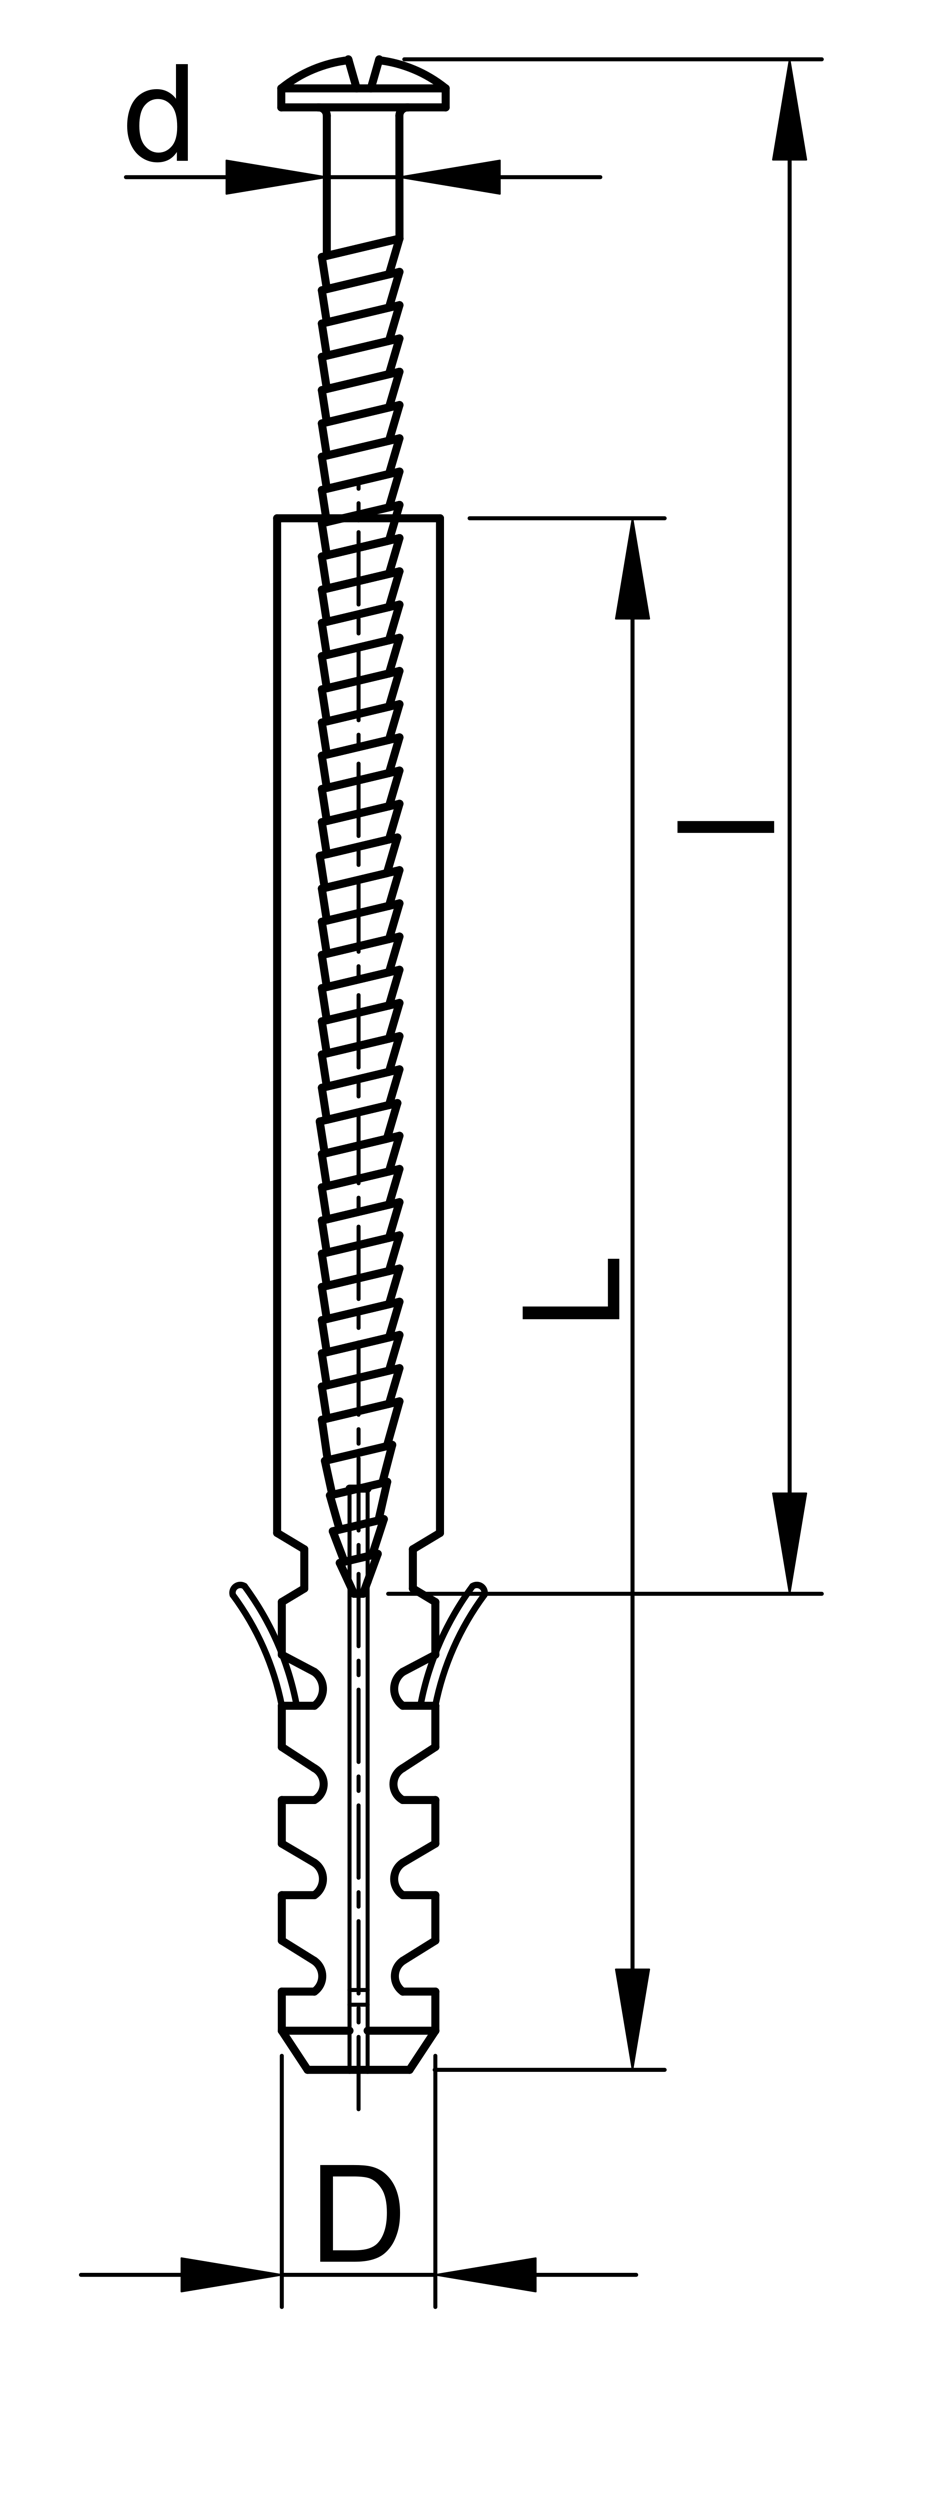 <?xml version="1.0" encoding="utf-8"?>
<!-- Generator: Adobe Illustrator 16.0.3, SVG Export Plug-In . SVG Version: 6.00 Build 0)  -->
<!DOCTYPE svg PUBLIC "-//W3C//DTD SVG 1.1//EN" "http://www.w3.org/Graphics/SVG/1.1/DTD/svg11.dtd">
<svg version="1.1" xmlns="http://www.w3.org/2000/svg" xmlns:xlink="http://www.w3.org/1999/xlink" x="0px" y="0px" width="116px"
	 height="311px" viewBox="0 0 116 311" enable-background="new 0 0 116 311" xml:space="preserve">
<g id="méretek">
	
		<line fill="none" stroke="#000000" stroke-width="0.5" stroke-linecap="round" stroke-linejoin="round" stroke-miterlimit="500" x1="35.074" y1="255.76" x2="35.074" y2="287.007"/>
	
		<line fill="none" stroke="#000000" stroke-width="0.5" stroke-linecap="round" stroke-linejoin="round" stroke-miterlimit="500" x1="54.186" y1="255.76" x2="54.186" y2="287.007"/>
	
		<line fill="none" stroke="#000000" stroke-width="0.5" stroke-linecap="round" stroke-linejoin="round" stroke-miterlimit="500" x1="22.575" y1="283.007" x2="10.076" y2="283.007"/>
	
		<line fill="none" stroke="#000000" stroke-width="0.5" stroke-linecap="round" stroke-linejoin="round" stroke-miterlimit="500" x1="66.685" y1="283.007" x2="79.181" y2="283.007"/>
	
		<line fill="none" stroke="#000000" stroke-width="0.5" stroke-linecap="round" stroke-linejoin="round" stroke-miterlimit="500" x1="35.074" y1="283.007" x2="54.186" y2="283.007"/>
	<polygon stroke="#000000" stroke-width="0.2" stroke-linecap="round" stroke-linejoin="round" stroke-miterlimit="500" points="
		22.575,280.928 22.575,285.092 35.074,283.007 	"/>
	<polygon stroke="#000000" stroke-width="0.2" stroke-linecap="round" stroke-linejoin="round" stroke-miterlimit="500" points="
		66.685,280.928 66.685,285.092 54.186,283.007 	"/>
	<g>
		<path d="M39.858,281.374v-12.028h4.139c0.935,0,1.647,0.058,2.138,0.173c0.69,0.158,1.277,0.445,1.763,0.86
			c0.635,0.538,1.109,1.222,1.423,2.057c0.314,0.834,0.472,1.786,0.472,2.859c0,0.913-0.106,1.723-0.32,2.43
			c-0.213,0.704-0.485,1.288-0.819,1.75c-0.332,0.462-0.697,0.826-1.094,1.093c-0.396,0.265-0.875,0.466-1.436,0.603
			c-0.56,0.136-1.204,0.204-1.931,0.204H39.858z M41.443,279.955h2.568c0.792,0,1.414-0.073,1.866-0.223
			c0.45-0.146,0.81-0.354,1.077-0.622c0.378-0.377,0.672-0.885,0.882-1.522c0.212-0.638,0.317-1.41,0.317-2.317
			c0-1.259-0.207-2.226-0.62-2.902c-0.413-0.675-0.914-1.128-1.505-1.356c-0.427-0.164-1.113-0.246-2.059-0.246h-2.526V279.955z"/>
	</g>
	
		<line fill="none" stroke="#000000" stroke-width="0.5" stroke-linecap="round" stroke-linejoin="round" stroke-miterlimit="500" x1="58.45" y1="64.478" x2="82.725" y2="64.478"/>
	
		<line fill="none" stroke="#000000" stroke-width="0.5" stroke-linecap="round" stroke-linejoin="round" stroke-miterlimit="500" x1="54.099" y1="257.504" x2="82.725" y2="257.504"/>
	
		<line fill="none" stroke="#000000" stroke-width="0.5" stroke-linecap="round" stroke-linejoin="round" stroke-miterlimit="500" x1="78.726" y1="76.975" x2="78.726" y2="245.002"/>
	<polygon stroke="#000000" stroke-width="0.2" stroke-linecap="round" stroke-linejoin="round" stroke-miterlimit="500" points="
		76.645,76.975 80.811,76.975 78.726,64.478 	"/>
	<polygon stroke="#000000" stroke-width="0.2" stroke-linecap="round" stroke-linejoin="round" stroke-miterlimit="500" points="
		76.645,245.002 80.811,245.002 78.726,257.504 	"/>
	<g>
		<path d="M77.082,164.122H65.053v-1.584h10.609v-5.939h1.42V164.122z"/>
	</g>
	
		<line fill="none" stroke="#000000" stroke-width="0.5" stroke-linecap="round" stroke-linejoin="round" stroke-miterlimit="500" x1="50.321" y1="7.379" x2="102.281" y2="7.379"/>
	
		<line fill="none" stroke="#000000" stroke-width="0.5" stroke-linecap="round" stroke-linejoin="round" stroke-miterlimit="500" x1="48.316" y1="198.28" x2="102.281" y2="198.28"/>
	
		<line fill="none" stroke="#000000" stroke-width="0.5" stroke-linecap="round" stroke-linejoin="round" stroke-miterlimit="500" x1="98.281" y1="19.876" x2="98.281" y2="185.778"/>
	<polygon stroke="#000000" stroke-width="0.2" stroke-linecap="round" stroke-linejoin="round" stroke-miterlimit="500" points="
		96.197,19.876 100.362,19.876 98.281,7.379 	"/>
	<polygon stroke="#000000" stroke-width="0.2" stroke-linecap="round" stroke-linejoin="round" stroke-miterlimit="500" points="
		96.197,185.778 100.362,185.778 98.281,198.28 	"/>
	<g>
		<path d="M96.353,103.619h-12.03v-1.474h12.03V103.619z"/>
	</g>
	
		<line fill="none" stroke="#000000" stroke-width="0.5" stroke-linecap="round" stroke-linejoin="round" stroke-miterlimit="500" x1="40.675" y1="28.691" x2="40.675" y2="18.042"/>
	
		<line fill="none" stroke="#000000" stroke-width="0.5" stroke-linecap="round" stroke-linejoin="round" stroke-miterlimit="500" x1="49.721" y1="26.559" x2="49.721" y2="18.042"/>
	
		<line fill="none" stroke="#000000" stroke-width="0.5" stroke-linecap="round" stroke-linejoin="round" stroke-miterlimit="500" x1="28.176" y1="22.041" x2="15.678" y2="22.041"/>
	
		<line fill="none" stroke="#000000" stroke-width="0.5" stroke-linecap="round" stroke-linejoin="round" stroke-miterlimit="500" x1="62.218" y1="22.041" x2="74.719" y2="22.041"/>
	<g>
		<path d="M22.014,20.007v-1.103c-0.554,0.865-1.365,1.295-2.437,1.295c-0.694,0-1.333-0.191-1.916-0.575
			c-0.583-0.382-1.034-0.916-1.354-1.604c-0.319-0.687-0.479-1.476-0.479-2.366c0-0.87,0.145-1.658,0.434-2.368
			c0.29-0.708,0.724-1.251,1.302-1.627c0.579-0.377,1.226-0.567,1.941-0.567c0.523,0,0.99,0.11,1.4,0.334
			c0.409,0.22,0.743,0.51,0.999,0.868V7.978h1.475v12.029H22.014z M17.342,15.656c0,1.116,0.237,1.949,0.709,2.502
			c0.472,0.553,1.029,0.829,1.672,0.829c0.647,0,1.197-0.264,1.652-0.792c0.453-0.527,0.679-1.333,0.679-2.415
			c0-1.192-0.23-2.067-0.691-2.625c-0.462-0.559-1.031-0.837-1.705-0.837c-0.66,0-1.209,0.269-1.652,0.804
			C17.563,13.658,17.342,14.502,17.342,15.656z"/>
	</g>
	
		<line fill="none" stroke="#000000" stroke-width="0.5" stroke-linecap="round" stroke-linejoin="round" stroke-miterlimit="500" x1="40.675" y1="22.041" x2="49.721" y2="22.041"/>
	<polygon stroke="#000000" stroke-width="0.2" stroke-linecap="round" stroke-linejoin="round" stroke-miterlimit="500" points="
		28.176,19.958 28.176,24.123 40.675,22.041 	"/>
	<polygon stroke="#000000" stroke-width="0.2" stroke-linecap="round" stroke-linejoin="round" stroke-miterlimit="500" points="
		62.218,19.958 62.218,24.123 49.721,22.041 	"/>
</g>
<g id="átrajzolás">
	
		<line fill="none" stroke="#000000" stroke-linecap="round" stroke-linejoin="round" stroke-miterlimit="500" x1="34.493" y1="64.478" x2="34.493" y2="190.711"/>
	
		<line fill="none" stroke="#000000" stroke-width="0.5" stroke-linecap="round" stroke-linejoin="round" stroke-miterlimit="500" stroke-dasharray="9,1.8,1.8,1.8" x1="44.629" y1="262.405" x2="44.629" y2="60.178"/>
	
		<line fill="none" stroke="#000000" stroke-width="0.5" stroke-linecap="round" stroke-linejoin="round" stroke-miterlimit="500" x1="43.503" y1="252.636" x2="43.503" y2="185.197"/>
	<path fill="none" stroke="#000000" stroke-linecap="round" stroke-linejoin="round" stroke-miterlimit="500" d="M39.126,223.938
		c1.098-0.616,1.485-2.005,0.867-3.099c-0.204-0.362-0.502-0.661-0.867-0.864"/>
	
		<line fill="none" stroke="#000000" stroke-linecap="round" stroke-linejoin="round" stroke-miterlimit="500" x1="38.284" y1="257.504" x2="43.503" y2="257.504"/>
	
		<line fill="none" stroke="#000000" stroke-width="0.5" stroke-linecap="round" stroke-linejoin="round" stroke-miterlimit="500" x1="43.503" y1="257.504" x2="43.503" y2="252.636"/>
	
		<line fill="none" stroke="#000000" stroke-linecap="round" stroke-linejoin="round" stroke-miterlimit="500" x1="35.074" y1="252.636" x2="43.503" y2="252.636"/>
	<path fill="none" stroke="#000000" stroke-linecap="round" stroke-linejoin="round" stroke-miterlimit="500" d="M39.126,235.774
		c1.115-0.755,1.406-2.267,0.653-3.382c-0.174-0.256-0.396-0.477-0.653-0.65"/>
	<path fill="none" stroke="#000000" stroke-linecap="round" stroke-linejoin="round" stroke-miterlimit="500" d="M39.126,247.769
		c1.058-0.755,1.301-2.223,0.547-3.279c-0.15-0.21-0.335-0.393-0.547-0.544"/>
	
		<line fill="none" stroke="#000000" stroke-linecap="round" stroke-linejoin="round" stroke-miterlimit="500" x1="35.074" y1="235.774" x2="39.126" y2="235.774"/>
	
		<line fill="none" stroke="#000000" stroke-linecap="round" stroke-linejoin="round" stroke-miterlimit="500" x1="35.074" y1="247.769" x2="39.126" y2="247.769"/>
	
		<line fill="none" stroke="#000000" stroke-linecap="round" stroke-linejoin="round" stroke-miterlimit="500" x1="35.074" y1="252.636" x2="38.284" y2="257.504"/>
	
		<line fill="none" stroke="#000000" stroke-linecap="round" stroke-linejoin="round" stroke-miterlimit="500" x1="35.074" y1="247.769" x2="35.074" y2="252.636"/>
	
		<line fill="none" stroke="#000000" stroke-linecap="round" stroke-linejoin="round" stroke-miterlimit="500" x1="35.074" y1="241.423" x2="39.126" y2="243.945"/>
	
		<line fill="none" stroke="#000000" stroke-linecap="round" stroke-linejoin="round" stroke-miterlimit="500" x1="35.074" y1="235.774" x2="35.074" y2="241.423"/>
	
		<line fill="none" stroke="#000000" stroke-linecap="round" stroke-linejoin="round" stroke-miterlimit="500" x1="35.074" y1="229.361" x2="39.126" y2="231.742"/>
	
		<line fill="none" stroke="#000000" stroke-linecap="round" stroke-linejoin="round" stroke-miterlimit="500" x1="35.074" y1="223.938" x2="39.126" y2="223.938"/>
	
		<line fill="none" stroke="#000000" stroke-linecap="round" stroke-linejoin="round" stroke-miterlimit="500" x1="35.074" y1="223.938" x2="35.074" y2="229.361"/>
	
		<path fill="none" stroke="#000000" stroke-width="0.8" stroke-linecap="round" stroke-linejoin="round" stroke-miterlimit="500" d="
		M36.864,211.857c-1.035-5.256-3.229-10.215-6.42-14.521"/>
	
		<path fill="none" stroke="#000000" stroke-width="0.8" stroke-linecap="round" stroke-linejoin="round" stroke-miterlimit="500" d="
		M35.074,212.21c-0.983-4.992-3.066-9.7-6.097-13.785"/>
	<path fill="none" stroke="#000000" stroke-linecap="round" stroke-linejoin="round" stroke-miterlimit="500" d="M39.126,212.21
		c1.165-0.848,1.42-2.481,0.571-3.642c-0.159-0.22-0.351-0.41-0.571-0.568"/>
	
		<line fill="none" stroke="#000000" stroke-linecap="round" stroke-linejoin="round" stroke-miterlimit="500" x1="35.074" y1="217.338" x2="39.126" y2="219.975"/>
	
		<line fill="none" stroke="#000000" stroke-linecap="round" stroke-linejoin="round" stroke-miterlimit="500" x1="35.074" y1="212.21" x2="39.126" y2="212.21"/>
	
		<line fill="none" stroke="#000000" stroke-linecap="round" stroke-linejoin="round" stroke-miterlimit="500" x1="35.074" y1="212.21" x2="35.074" y2="217.338"/>
	
		<line fill="none" stroke="#000000" stroke-linecap="round" stroke-linejoin="round" stroke-miterlimit="500" x1="35.074" y1="205.861" x2="39.126" y2="208"/>
	
		<line fill="none" stroke="#000000" stroke-linecap="round" stroke-linejoin="round" stroke-miterlimit="500" x1="35.074" y1="199.306" x2="35.074" y2="205.861"/>
	
		<line fill="none" stroke="#000000" stroke-linecap="round" stroke-linejoin="round" stroke-miterlimit="500" x1="37.873" y1="197.625" x2="35.074" y2="199.306"/>
	
		<line fill="none" stroke="#000000" stroke-linecap="round" stroke-linejoin="round" stroke-miterlimit="500" x1="37.873" y1="192.741" x2="37.873" y2="197.625"/>
	
		<line fill="none" stroke="#000000" stroke-linecap="round" stroke-linejoin="round" stroke-miterlimit="500" x1="34.493" y1="190.711" x2="37.873" y2="192.741"/>
	
		<line fill="none" stroke="#000000" stroke-linecap="round" stroke-linejoin="round" stroke-miterlimit="500" x1="44.629" y1="64.478" x2="34.493" y2="64.478"/>
	
		<line fill="none" stroke="#000000" stroke-width="0.5" stroke-linecap="round" stroke-linejoin="round" stroke-miterlimit="500" x1="45.755" y1="252.636" x2="45.755" y2="185.197"/>
	
		<line fill="none" stroke="#000000" stroke-linecap="round" stroke-linejoin="round" stroke-miterlimit="500" x1="54.186" y1="241.423" x2="50.131" y2="243.945"/>
	
		<line fill="none" stroke="#000000" stroke-linecap="round" stroke-linejoin="round" stroke-miterlimit="500" x1="54.186" y1="247.769" x2="54.186" y2="252.636"/>
	
		<line fill="none" stroke="#000000" stroke-linecap="round" stroke-linejoin="round" stroke-miterlimit="500" x1="54.186" y1="252.636" x2="50.975" y2="257.504"/>
	
		<line fill="none" stroke="#000000" stroke-linecap="round" stroke-linejoin="round" stroke-miterlimit="500" x1="54.186" y1="247.769" x2="50.131" y2="247.769"/>
	<path fill="none" stroke="#000000" stroke-linecap="round" stroke-linejoin="round" stroke-miterlimit="500" d="M50.131,243.945
		c-1.057,0.754-1.301,2.222-0.547,3.276c0.151,0.214,0.337,0.396,0.547,0.547"/>
	
		<line fill="none" stroke="#000000" stroke-width="0.5" stroke-linecap="round" stroke-linejoin="round" stroke-miterlimit="500" x1="45.755" y1="249.401" x2="43.503" y2="249.401"/>
	
		<line fill="none" stroke="#000000" stroke-width="0.5" stroke-linecap="round" stroke-linejoin="round" stroke-miterlimit="500" x1="45.755" y1="247.572" x2="43.503" y2="247.572"/>
	
		<line fill="none" stroke="#000000" stroke-linecap="round" stroke-linejoin="round" stroke-miterlimit="500" x1="54.186" y1="252.636" x2="45.755" y2="252.636"/>
	
		<line fill="none" stroke="#000000" stroke-width="0.5" stroke-linecap="round" stroke-linejoin="round" stroke-miterlimit="500" x1="45.755" y1="257.504" x2="45.755" y2="252.636"/>
	
		<line fill="none" stroke="#000000" stroke-linecap="round" stroke-linejoin="round" stroke-miterlimit="500" x1="50.975" y1="257.504" x2="45.755" y2="257.504"/>
	
		<line fill="none" stroke="#000000" stroke-linecap="round" stroke-linejoin="round" stroke-miterlimit="500" x1="54.763" y1="64.478" x2="54.763" y2="190.711"/>
	
		<line fill="none" stroke="#000000" stroke-linecap="round" stroke-linejoin="round" stroke-miterlimit="500" x1="54.186" y1="212.21" x2="54.186" y2="217.338"/>
	
		<line fill="none" stroke="#000000" stroke-linecap="round" stroke-linejoin="round" stroke-miterlimit="500" x1="54.186" y1="217.338" x2="50.131" y2="219.975"/>
	
		<line fill="none" stroke="#000000" stroke-linecap="round" stroke-linejoin="round" stroke-miterlimit="500" x1="54.186" y1="223.938" x2="54.186" y2="229.361"/>
	
		<line fill="none" stroke="#000000" stroke-linecap="round" stroke-linejoin="round" stroke-miterlimit="500" x1="54.186" y1="223.938" x2="50.131" y2="223.938"/>
	
		<line fill="none" stroke="#000000" stroke-linecap="round" stroke-linejoin="round" stroke-miterlimit="500" x1="54.186" y1="229.361" x2="50.131" y2="231.742"/>
	
		<line fill="none" stroke="#000000" stroke-linecap="round" stroke-linejoin="round" stroke-miterlimit="500" x1="54.186" y1="235.774" x2="54.186" y2="241.423"/>
	
		<line fill="none" stroke="#000000" stroke-linecap="round" stroke-linejoin="round" stroke-miterlimit="500" x1="54.186" y1="235.774" x2="50.131" y2="235.774"/>
	<path fill="none" stroke="#000000" stroke-linecap="round" stroke-linejoin="round" stroke-miterlimit="500" d="M50.131,231.742
		c-1.115,0.753-1.406,2.269-0.651,3.382c0.173,0.258,0.395,0.479,0.651,0.65"/>
	<path fill="none" stroke="#000000" stroke-linecap="round" stroke-linejoin="round" stroke-miterlimit="500" d="M50.131,219.975
		c-1.097,0.616-1.483,2.004-0.867,3.1c0.205,0.361,0.505,0.66,0.867,0.863"/>
	
		<line fill="none" stroke="#000000" stroke-linecap="round" stroke-linejoin="round" stroke-miterlimit="500" x1="54.763" y1="190.711" x2="51.386" y2="192.741"/>
	
		<line fill="none" stroke="#000000" stroke-linecap="round" stroke-linejoin="round" stroke-miterlimit="500" x1="51.386" y1="192.741" x2="51.386" y2="197.625"/>
	
		<line fill="none" stroke="#000000" stroke-linecap="round" stroke-linejoin="round" stroke-miterlimit="500" x1="51.386" y1="197.625" x2="54.186" y2="199.306"/>
	
		<line fill="none" stroke="#000000" stroke-linecap="round" stroke-linejoin="round" stroke-miterlimit="500" x1="54.186" y1="199.306" x2="54.186" y2="205.861"/>
	
		<line fill="none" stroke="#000000" stroke-linecap="round" stroke-linejoin="round" stroke-miterlimit="500" x1="54.186" y1="205.861" x2="50.131" y2="208"/>
	
		<line fill="none" stroke="#000000" stroke-linecap="round" stroke-linejoin="round" stroke-miterlimit="500" x1="54.186" y1="212.21" x2="50.131" y2="212.21"/>
	<path fill="none" stroke="#000000" stroke-linecap="round" stroke-linejoin="round" stroke-miterlimit="500" d="M50.131,208
		c-1.164,0.848-1.418,2.478-0.568,3.642c0.158,0.216,0.35,0.409,0.568,0.568"/>
	
		<path fill="none" stroke="#000000" stroke-width="0.8" stroke-linecap="round" stroke-linejoin="round" stroke-miterlimit="500" d="
		M60.28,198.425c-3.03,4.085-5.112,8.793-6.095,13.785"/>
	
		<path fill="none" stroke="#000000" stroke-width="0.8" stroke-linecap="round" stroke-linejoin="round" stroke-miterlimit="500" d="
		M58.813,197.336c-3.193,4.307-5.386,9.266-6.422,14.521"/>
	
		<line fill="none" stroke="#000000" stroke-linecap="round" stroke-linejoin="round" stroke-miterlimit="500" x1="44.629" y1="64.478" x2="54.763" y2="64.478"/>
	
		<line fill="none" stroke="#000000" stroke-linecap="round" stroke-linejoin="round" stroke-miterlimit="500" x1="49.721" y1="29.683" x2="49.709" y2="14.399"/>
	
		<line fill="none" stroke="#000000" stroke-linecap="round" stroke-linejoin="round" stroke-miterlimit="500" x1="40.675" y1="31.815" x2="40.675" y2="14.399"/>
	
		<line fill="none" stroke="#000000" stroke-linecap="round" stroke-linejoin="round" stroke-miterlimit="500" x1="48.416" y1="29.981" x2="40.675" y2="31.815"/>
	
		<line fill="none" stroke="#000000" stroke-linecap="round" stroke-linejoin="round" stroke-miterlimit="500" x1="48.416" y1="34.123" x2="40.675" y2="35.958"/>
	
		<line fill="none" stroke="#000000" stroke-linecap="round" stroke-linejoin="round" stroke-miterlimit="500" x1="40.675" y1="35.958" x2="40.057" y2="31.974"/>
	
		<line fill="none" stroke="#000000" stroke-linecap="round" stroke-linejoin="round" stroke-miterlimit="500" x1="49.721" y1="29.683" x2="48.416" y2="34.123"/>
	
		<line fill="none" stroke="#000000" stroke-linecap="round" stroke-linejoin="round" stroke-miterlimit="500" x1="49.721" y1="29.683" x2="40.057" y2="31.974"/>
	
		<line fill="none" stroke="#000000" stroke-linecap="round" stroke-linejoin="round" stroke-miterlimit="500" x1="48.416" y1="38.264" x2="40.675" y2="40.098"/>
	
		<line fill="none" stroke="#000000" stroke-linecap="round" stroke-linejoin="round" stroke-miterlimit="500" x1="40.675" y1="40.098" x2="40.057" y2="36.115"/>
	
		<line fill="none" stroke="#000000" stroke-linecap="round" stroke-linejoin="round" stroke-miterlimit="500" x1="49.721" y1="33.824" x2="48.416" y2="38.264"/>
	
		<line fill="none" stroke="#000000" stroke-linecap="round" stroke-linejoin="round" stroke-miterlimit="500" x1="49.721" y1="33.824" x2="40.057" y2="36.115"/>
	
		<line fill="none" stroke="#000000" stroke-linecap="round" stroke-linejoin="round" stroke-miterlimit="500" x1="48.416" y1="42.404" x2="40.675" y2="44.24"/>
	
		<line fill="none" stroke="#000000" stroke-linecap="round" stroke-linejoin="round" stroke-miterlimit="500" x1="40.675" y1="44.24" x2="40.057" y2="40.255"/>
	
		<line fill="none" stroke="#000000" stroke-linecap="round" stroke-linejoin="round" stroke-miterlimit="500" x1="49.721" y1="37.964" x2="48.416" y2="42.404"/>
	
		<line fill="none" stroke="#000000" stroke-linecap="round" stroke-linejoin="round" stroke-miterlimit="500" x1="49.721" y1="37.964" x2="40.057" y2="40.255"/>
	
		<line fill="none" stroke="#000000" stroke-linecap="round" stroke-linejoin="round" stroke-miterlimit="500" x1="48.416" y1="46.545" x2="40.675" y2="48.381"/>
	
		<line fill="none" stroke="#000000" stroke-linecap="round" stroke-linejoin="round" stroke-miterlimit="500" x1="40.675" y1="48.381" x2="40.057" y2="44.397"/>
	
		<line fill="none" stroke="#000000" stroke-linecap="round" stroke-linejoin="round" stroke-miterlimit="500" x1="49.721" y1="42.106" x2="48.416" y2="46.545"/>
	
		<line fill="none" stroke="#000000" stroke-linecap="round" stroke-linejoin="round" stroke-miterlimit="500" x1="49.721" y1="42.106" x2="40.057" y2="44.397"/>
	
		<line fill="none" stroke="#000000" stroke-linecap="round" stroke-linejoin="round" stroke-miterlimit="500" x1="48.416" y1="50.687" x2="40.675" y2="52.521"/>
	
		<line fill="none" stroke="#000000" stroke-linecap="round" stroke-linejoin="round" stroke-miterlimit="500" x1="40.675" y1="52.521" x2="40.057" y2="48.537"/>
	
		<line fill="none" stroke="#000000" stroke-linecap="round" stroke-linejoin="round" stroke-miterlimit="500" x1="49.721" y1="46.248" x2="48.416" y2="50.687"/>
	
		<line fill="none" stroke="#000000" stroke-linecap="round" stroke-linejoin="round" stroke-miterlimit="500" x1="49.721" y1="46.248" x2="40.057" y2="48.537"/>
	
		<line fill="none" stroke="#000000" stroke-linecap="round" stroke-linejoin="round" stroke-miterlimit="500" x1="48.416" y1="54.829" x2="40.675" y2="56.664"/>
	
		<line fill="none" stroke="#000000" stroke-linecap="round" stroke-linejoin="round" stroke-miterlimit="500" x1="40.675" y1="56.664" x2="40.057" y2="52.68"/>
	
		<line fill="none" stroke="#000000" stroke-linecap="round" stroke-linejoin="round" stroke-miterlimit="500" x1="49.721" y1="50.389" x2="48.416" y2="54.829"/>
	
		<line fill="none" stroke="#000000" stroke-linecap="round" stroke-linejoin="round" stroke-miterlimit="500" x1="49.721" y1="50.389" x2="40.057" y2="52.68"/>
	
		<line fill="none" stroke="#000000" stroke-linecap="round" stroke-linejoin="round" stroke-miterlimit="500" x1="48.416" y1="58.969" x2="40.675" y2="60.804"/>
	
		<line fill="none" stroke="#000000" stroke-linecap="round" stroke-linejoin="round" stroke-miterlimit="500" x1="40.675" y1="60.804" x2="40.057" y2="56.82"/>
	
		<line fill="none" stroke="#000000" stroke-linecap="round" stroke-linejoin="round" stroke-miterlimit="500" x1="49.721" y1="54.529" x2="48.416" y2="58.969"/>
	
		<line fill="none" stroke="#000000" stroke-linecap="round" stroke-linejoin="round" stroke-miterlimit="500" x1="49.721" y1="54.529" x2="40.057" y2="56.82"/>
	
		<line fill="none" stroke="#000000" stroke-linecap="round" stroke-linejoin="round" stroke-miterlimit="500" x1="42.681" y1="64.478" x2="40.057" y2="65.102"/>
	
		<line fill="none" stroke="#000000" stroke-linecap="round" stroke-linejoin="round" stroke-miterlimit="500" x1="40.603" y1="64.478" x2="40.057" y2="60.96"/>
	
		<line fill="none" stroke="#000000" stroke-linecap="round" stroke-linejoin="round" stroke-miterlimit="500" x1="49.721" y1="58.67" x2="48.416" y2="63.109"/>
	
		<line fill="none" stroke="#000000" stroke-linecap="round" stroke-linejoin="round" stroke-miterlimit="500" x1="49.721" y1="58.67" x2="40.057" y2="60.96"/>
	
		<line fill="none" stroke="#000000" stroke-linecap="round" stroke-linejoin="round" stroke-miterlimit="500" x1="40.675" y1="69.086" x2="40.057" y2="65.102"/>
	
		<line fill="none" stroke="#000000" stroke-linecap="round" stroke-linejoin="round" stroke-miterlimit="500" x1="49.721" y1="62.812" x2="48.419" y2="67.24"/>
	
		<line fill="none" stroke="#000000" stroke-linecap="round" stroke-linejoin="round" stroke-miterlimit="500" x1="49.721" y1="62.812" x2="42.649" y2="64.478"/>
	
		<line fill="none" stroke="#000000" stroke-linecap="round" stroke-linejoin="round" stroke-miterlimit="500" x1="39.633" y1="13.358" x2="50.75" y2="13.358"/>
	
		<line fill="none" stroke="#000000" stroke-linecap="round" stroke-linejoin="round" stroke-miterlimit="500" x1="50.75" y1="13.358" x2="55.469" y2="13.358"/>
	<path fill="none" stroke="#000000" stroke-linecap="round" stroke-linejoin="round" stroke-miterlimit="500" d="M50.75,13.358
		c-0.575,0-1.041,0.466-1.041,1.041l0,0"/>
	
		<line fill="none" stroke="#000000" stroke-linecap="round" stroke-linejoin="round" stroke-miterlimit="500" x1="35.01" y1="13.358" x2="39.633" y2="13.358"/>
	<path fill="none" stroke="#000000" stroke-linecap="round" stroke-linejoin="round" stroke-miterlimit="500" d="M40.675,14.399
		c0-0.575-0.466-1.041-1.042-1.041"/>
	<path fill="none" stroke="#000000" stroke-linecap="round" stroke-linejoin="round" stroke-miterlimit="500" d="M55.469,10.996
		c-2.384-1.925-5.262-3.142-8.305-3.503"/>
	<path fill="none" stroke="#000000" stroke-linecap="round" stroke-linejoin="round" stroke-miterlimit="500" d="M43.387,7.486
		c-3.068,0.351-5.974,1.567-8.376,3.51"/>
	
		<line fill="none" stroke="#000000" stroke-linecap="round" stroke-linejoin="round" stroke-miterlimit="500" x1="46.163" y1="10.996" x2="47.197" y2="7.379"/>
	
		<line fill="none" stroke="#000000" stroke-linecap="round" stroke-linejoin="round" stroke-miterlimit="500" x1="44.39" y1="10.996" x2="43.356" y2="7.379"/>
	
		<line fill="none" stroke="#000000" stroke-linecap="round" stroke-linejoin="round" stroke-miterlimit="500" x1="35.01" y1="10.996" x2="55.469" y2="10.996"/>
	
		<line fill="none" stroke="#000000" stroke-linecap="round" stroke-linejoin="round" stroke-miterlimit="500" x1="55.469" y1="10.996" x2="55.469" y2="13.358"/>
	
		<line fill="none" stroke="#000000" stroke-linecap="round" stroke-linejoin="round" stroke-miterlimit="500" x1="35.01" y1="13.358" x2="35.01" y2="10.996"/>
	
		<line fill="none" stroke="#000000" stroke-linecap="round" stroke-linejoin="round" stroke-miterlimit="500" x1="48.416" y1="67.24" x2="40.675" y2="69.076"/>
	
		<line fill="none" stroke="#000000" stroke-linecap="round" stroke-linejoin="round" stroke-miterlimit="500" x1="48.417" y1="71.38" x2="40.675" y2="73.217"/>
	
		<line fill="none" stroke="#000000" stroke-linecap="round" stroke-linejoin="round" stroke-miterlimit="500" x1="49.721" y1="66.942" x2="40.057" y2="69.233"/>
	
		<line fill="none" stroke="#000000" stroke-linecap="round" stroke-linejoin="round" stroke-miterlimit="500" x1="49.721" y1="71.084" x2="40.059" y2="73.375"/>
	
		<line fill="none" stroke="#000000" stroke-linecap="round" stroke-linejoin="round" stroke-miterlimit="500" x1="48.819" y1="179.755" x2="40.439" y2="181.741"/>
	
		<line fill="none" stroke="#000000" stroke-linecap="round" stroke-linejoin="round" stroke-miterlimit="500" x1="49.721" y1="174.34" x2="40.059" y2="176.63"/>
	
		<line fill="none" stroke="#000000" stroke-linecap="round" stroke-linejoin="round" stroke-miterlimit="500" x1="43.503" y1="190.006" x2="41.417" y2="190.498"/>
	
		<line fill="none" stroke="#000000" stroke-linecap="round" stroke-linejoin="round" stroke-miterlimit="500" x1="45.755" y1="193.611" x2="43.503" y2="194.146"/>
	
		<line fill="none" stroke="#000000" stroke-linecap="round" stroke-linejoin="round" stroke-miterlimit="500" x1="40.788" y1="181.654" x2="40.059" y2="176.63"/>
	
		<line fill="none" stroke="#000000" stroke-linecap="round" stroke-linejoin="round" stroke-miterlimit="500" x1="41.362" y1="185.969" x2="40.439" y2="181.741"/>
	
		<line fill="none" stroke="#000000" stroke-linecap="round" stroke-linejoin="round" stroke-miterlimit="500" x1="42.269" y1="190.284" x2="41.063" y2="186.04"/>
	
		<line fill="none" stroke="#000000" stroke-linecap="round" stroke-linejoin="round" stroke-miterlimit="500" x1="42.866" y1="194.286" x2="41.417" y2="190.498"/>
	
		<line fill="none" stroke="#000000" stroke-linecap="round" stroke-linejoin="round" stroke-miterlimit="500" x1="44.066" y1="198.28" x2="42.287" y2="194.436"/>
	
		<line fill="none" stroke="#000000" stroke-linecap="round" stroke-linejoin="round" stroke-miterlimit="500" x1="40.675" y1="73.217" x2="40.057" y2="69.233"/>
	
		<line fill="none" stroke="#000000" stroke-linecap="round" stroke-linejoin="round" stroke-miterlimit="500" x1="49.721" y1="174.34" x2="48.155" y2="179.912"/>
	
		<line fill="none" stroke="#000000" stroke-linecap="round" stroke-linejoin="round" stroke-miterlimit="500" x1="48.819" y1="179.755" x2="47.583" y2="184.494"/>
	
		<line fill="none" stroke="#000000" stroke-linecap="round" stroke-linejoin="round" stroke-miterlimit="500" x1="48.196" y1="184.35" x2="47.109" y2="189.137"/>
	
		<line fill="none" stroke="#000000" stroke-linecap="round" stroke-linejoin="round" stroke-miterlimit="500" x1="47.776" y1="188.992" x2="46.319" y2="193.478"/>
	
		<line fill="none" stroke="#000000" stroke-linecap="round" stroke-linejoin="round" stroke-miterlimit="500" x1="47.016" y1="193.312" x2="45.755" y2="196.747"/>
	
		<line fill="none" stroke="#000000" stroke-linecap="round" stroke-linejoin="round" stroke-miterlimit="500" x1="49.721" y1="66.942" x2="48.417" y2="71.38"/>
	
		<line fill="none" stroke="#000000" stroke-linecap="round" stroke-linejoin="round" stroke-miterlimit="500" x1="40.603" y1="64.478" x2="40.676" y2="64.954"/>
	
		<line fill="none" stroke="#000000" stroke-linecap="round" stroke-linejoin="round" stroke-miterlimit="500" x1="49.721" y1="71.084" x2="40.059" y2="73.375"/>
	
		<line fill="none" stroke="#000000" stroke-linecap="round" stroke-linejoin="round" stroke-miterlimit="500" x1="49.721" y1="71.084" x2="48.417" y2="75.522"/>
	
		<line fill="none" stroke="#000000" stroke-linecap="round" stroke-linejoin="round" stroke-miterlimit="500" x1="40.675" y1="77.356" x2="40.059" y2="73.375"/>
	
		<line fill="none" stroke="#000000" stroke-linecap="round" stroke-linejoin="round" stroke-miterlimit="500" x1="49.721" y1="79.345" x2="48.417" y2="83.785"/>
	
		<line fill="none" stroke="#000000" stroke-linecap="round" stroke-linejoin="round" stroke-miterlimit="500" x1="49.721" y1="79.345" x2="40.059" y2="81.635"/>
	
		<line fill="none" stroke="#000000" stroke-linecap="round" stroke-linejoin="round" stroke-miterlimit="500" x1="40.675" y1="85.617" x2="40.059" y2="81.635"/>
	
		<line fill="none" stroke="#000000" stroke-linecap="round" stroke-linejoin="round" stroke-miterlimit="500" x1="49.721" y1="83.474" x2="48.417" y2="87.915"/>
	
		<line fill="none" stroke="#000000" stroke-linecap="round" stroke-linejoin="round" stroke-miterlimit="500" x1="49.721" y1="83.474" x2="40.059" y2="85.765"/>
	
		<line fill="none" stroke="#000000" stroke-linecap="round" stroke-linejoin="round" stroke-miterlimit="500" x1="40.675" y1="89.747" x2="40.059" y2="85.765"/>
	
		<line fill="none" stroke="#000000" stroke-linecap="round" stroke-linejoin="round" stroke-miterlimit="500" x1="49.721" y1="95.865" x2="48.417" y2="100.305"/>
	
		<line fill="none" stroke="#000000" stroke-linecap="round" stroke-linejoin="round" stroke-miterlimit="500" x1="49.721" y1="95.865" x2="40.059" y2="98.156"/>
	
		<line fill="none" stroke="#000000" stroke-linecap="round" stroke-linejoin="round" stroke-miterlimit="500" x1="40.675" y1="102.14" x2="40.059" y2="98.156"/>
	
		<line fill="none" stroke="#000000" stroke-linecap="round" stroke-linejoin="round" stroke-miterlimit="500" x1="49.721" y1="91.735" x2="48.417" y2="96.175"/>
	
		<line fill="none" stroke="#000000" stroke-linecap="round" stroke-linejoin="round" stroke-miterlimit="500" x1="49.721" y1="91.735" x2="40.059" y2="94.025"/>
	
		<line fill="none" stroke="#000000" stroke-linecap="round" stroke-linejoin="round" stroke-miterlimit="500" x1="40.675" y1="98.01" x2="40.059" y2="94.025"/>
	
		<line fill="none" stroke="#000000" stroke-linecap="round" stroke-linejoin="round" stroke-miterlimit="500" x1="49.721" y1="87.604" x2="48.417" y2="92.045"/>
	
		<line fill="none" stroke="#000000" stroke-linecap="round" stroke-linejoin="round" stroke-miterlimit="500" x1="49.721" y1="87.604" x2="40.059" y2="89.895"/>
	
		<line fill="none" stroke="#000000" stroke-linecap="round" stroke-linejoin="round" stroke-miterlimit="500" x1="40.675" y1="93.879" x2="40.059" y2="89.895"/>
	
		<line fill="none" stroke="#000000" stroke-linecap="round" stroke-linejoin="round" stroke-miterlimit="500" x1="49.721" y1="99.995" x2="48.417" y2="104.436"/>
	
		<line fill="none" stroke="#000000" stroke-linecap="round" stroke-linejoin="round" stroke-miterlimit="500" x1="49.721" y1="99.995" x2="40.059" y2="102.286"/>
	
		<line fill="none" stroke="#000000" stroke-linecap="round" stroke-linejoin="round" stroke-miterlimit="500" x1="40.675" y1="106.27" x2="40.059" y2="102.286"/>
	
		<line fill="none" stroke="#000000" stroke-linecap="round" stroke-linejoin="round" stroke-miterlimit="500" x1="49.46" y1="104.188" x2="48.155" y2="108.627"/>
	
		<line fill="none" stroke="#000000" stroke-linecap="round" stroke-linejoin="round" stroke-miterlimit="500" x1="49.46" y1="104.188" x2="39.796" y2="106.478"/>
	
		<line fill="none" stroke="#000000" stroke-linecap="round" stroke-linejoin="round" stroke-miterlimit="500" x1="40.414" y1="110.462" x2="39.796" y2="106.478"/>
	
		<line fill="none" stroke="#000000" stroke-linecap="round" stroke-linejoin="round" stroke-miterlimit="500" x1="49.721" y1="75.214" x2="48.417" y2="79.653"/>
	
		<line fill="none" stroke="#000000" stroke-linecap="round" stroke-linejoin="round" stroke-miterlimit="500" x1="49.721" y1="75.214" x2="40.059" y2="77.505"/>
	
		<line fill="none" stroke="#000000" stroke-linecap="round" stroke-linejoin="round" stroke-miterlimit="500" x1="40.675" y1="81.487" x2="40.059" y2="77.505"/>
	
		<line fill="none" stroke="#000000" stroke-linecap="round" stroke-linejoin="round" stroke-miterlimit="500" x1="49.721" y1="108.255" x2="48.417" y2="112.696"/>
	
		<line fill="none" stroke="#000000" stroke-linecap="round" stroke-linejoin="round" stroke-miterlimit="500" x1="49.721" y1="108.255" x2="40.059" y2="110.546"/>
	
		<line fill="none" stroke="#000000" stroke-linecap="round" stroke-linejoin="round" stroke-miterlimit="500" x1="40.675" y1="114.531" x2="40.059" y2="110.546"/>
	
		<line fill="none" stroke="#000000" stroke-linecap="round" stroke-linejoin="round" stroke-miterlimit="500" x1="49.721" y1="112.385" x2="48.417" y2="116.825"/>
	
		<line fill="none" stroke="#000000" stroke-linecap="round" stroke-linejoin="round" stroke-miterlimit="500" x1="49.721" y1="112.385" x2="40.059" y2="114.676"/>
	
		<line fill="none" stroke="#000000" stroke-linecap="round" stroke-linejoin="round" stroke-miterlimit="500" x1="40.675" y1="118.661" x2="40.059" y2="114.676"/>
	
		<line fill="none" stroke="#000000" stroke-linecap="round" stroke-linejoin="round" stroke-miterlimit="500" x1="49.721" y1="116.516" x2="48.417" y2="120.956"/>
	
		<line fill="none" stroke="#000000" stroke-linecap="round" stroke-linejoin="round" stroke-miterlimit="500" x1="49.721" y1="116.516" x2="40.059" y2="118.807"/>
	
		<line fill="none" stroke="#000000" stroke-linecap="round" stroke-linejoin="round" stroke-miterlimit="500" x1="40.675" y1="122.791" x2="40.059" y2="118.807"/>
	
		<line fill="none" stroke="#000000" stroke-linecap="round" stroke-linejoin="round" stroke-miterlimit="500" x1="49.721" y1="120.646" x2="48.417" y2="125.086"/>
	
		<line fill="none" stroke="#000000" stroke-linecap="round" stroke-linejoin="round" stroke-miterlimit="500" x1="49.721" y1="120.646" x2="40.059" y2="122.937"/>
	
		<line fill="none" stroke="#000000" stroke-linecap="round" stroke-linejoin="round" stroke-miterlimit="500" x1="40.675" y1="126.922" x2="40.059" y2="122.937"/>
	
		<line fill="none" stroke="#000000" stroke-linecap="round" stroke-linejoin="round" stroke-miterlimit="500" x1="49.721" y1="124.776" x2="48.417" y2="129.216"/>
	
		<line fill="none" stroke="#000000" stroke-linecap="round" stroke-linejoin="round" stroke-miterlimit="500" x1="49.721" y1="124.776" x2="40.059" y2="127.066"/>
	
		<line fill="none" stroke="#000000" stroke-linecap="round" stroke-linejoin="round" stroke-miterlimit="500" x1="40.675" y1="131.053" x2="40.059" y2="127.066"/>
	
		<line fill="none" stroke="#000000" stroke-linecap="round" stroke-linejoin="round" stroke-miterlimit="500" x1="49.721" y1="128.906" x2="48.417" y2="133.346"/>
	
		<line fill="none" stroke="#000000" stroke-linecap="round" stroke-linejoin="round" stroke-miterlimit="500" x1="49.721" y1="128.906" x2="40.059" y2="131.197"/>
	
		<line fill="none" stroke="#000000" stroke-linecap="round" stroke-linejoin="round" stroke-miterlimit="500" x1="40.675" y1="135.183" x2="40.059" y2="131.197"/>
	
		<line fill="none" stroke="#000000" stroke-linecap="round" stroke-linejoin="round" stroke-miterlimit="500" x1="49.721" y1="133.036" x2="48.417" y2="137.477"/>
	
		<line fill="none" stroke="#000000" stroke-linecap="round" stroke-linejoin="round" stroke-miterlimit="500" x1="49.721" y1="133.036" x2="40.059" y2="135.327"/>
	
		<line fill="none" stroke="#000000" stroke-linecap="round" stroke-linejoin="round" stroke-miterlimit="500" x1="40.675" y1="139.312" x2="40.059" y2="135.327"/>
	
		<line fill="none" stroke="#000000" stroke-linecap="round" stroke-linejoin="round" stroke-miterlimit="500" x1="49.46" y1="137.229" x2="48.155" y2="141.668"/>
	
		<line fill="none" stroke="#000000" stroke-linecap="round" stroke-linejoin="round" stroke-miterlimit="500" x1="49.46" y1="137.229" x2="39.796" y2="139.52"/>
	
		<line fill="none" stroke="#000000" stroke-linecap="round" stroke-linejoin="round" stroke-miterlimit="500" x1="40.414" y1="143.504" x2="39.796" y2="139.52"/>
	
		<line fill="none" stroke="#000000" stroke-linecap="round" stroke-linejoin="round" stroke-miterlimit="500" x1="49.721" y1="141.299" x2="48.417" y2="145.738"/>
	
		<line fill="none" stroke="#000000" stroke-linecap="round" stroke-linejoin="round" stroke-miterlimit="500" x1="49.721" y1="141.299" x2="40.059" y2="143.59"/>
	
		<line fill="none" stroke="#000000" stroke-linecap="round" stroke-linejoin="round" stroke-miterlimit="500" x1="40.675" y1="147.572" x2="40.059" y2="143.59"/>
	
		<line fill="none" stroke="#000000" stroke-linecap="round" stroke-linejoin="round" stroke-miterlimit="500" x1="49.721" y1="145.429" x2="48.417" y2="149.868"/>
	
		<line fill="none" stroke="#000000" stroke-linecap="round" stroke-linejoin="round" stroke-miterlimit="500" x1="49.721" y1="145.429" x2="40.059" y2="147.719"/>
	
		<line fill="none" stroke="#000000" stroke-linecap="round" stroke-linejoin="round" stroke-miterlimit="500" x1="40.675" y1="151.704" x2="40.059" y2="147.719"/>
	
		<line fill="none" stroke="#000000" stroke-linecap="round" stroke-linejoin="round" stroke-miterlimit="500" x1="49.721" y1="149.559" x2="48.417" y2="153.998"/>
	
		<line fill="none" stroke="#000000" stroke-linecap="round" stroke-linejoin="round" stroke-miterlimit="500" x1="49.721" y1="149.559" x2="40.059" y2="151.849"/>
	
		<line fill="none" stroke="#000000" stroke-linecap="round" stroke-linejoin="round" stroke-miterlimit="500" x1="40.675" y1="155.835" x2="40.059" y2="151.849"/>
	
		<line fill="none" stroke="#000000" stroke-linecap="round" stroke-linejoin="round" stroke-miterlimit="500" x1="49.721" y1="153.688" x2="48.417" y2="158.13"/>
	
		<line fill="none" stroke="#000000" stroke-linecap="round" stroke-linejoin="round" stroke-miterlimit="500" x1="49.721" y1="153.688" x2="40.059" y2="155.979"/>
	
		<line fill="none" stroke="#000000" stroke-linecap="round" stroke-linejoin="round" stroke-miterlimit="500" x1="40.675" y1="159.965" x2="40.059" y2="155.979"/>
	
		<line fill="none" stroke="#000000" stroke-linecap="round" stroke-linejoin="round" stroke-miterlimit="500" x1="49.721" y1="157.818" x2="48.417" y2="162.259"/>
	
		<line fill="none" stroke="#000000" stroke-linecap="round" stroke-linejoin="round" stroke-miterlimit="500" x1="49.721" y1="157.818" x2="40.059" y2="160.109"/>
	
		<line fill="none" stroke="#000000" stroke-linecap="round" stroke-linejoin="round" stroke-miterlimit="500" x1="40.675" y1="164.094" x2="40.059" y2="160.109"/>
	
		<line fill="none" stroke="#000000" stroke-linecap="round" stroke-linejoin="round" stroke-miterlimit="500" x1="49.721" y1="161.948" x2="48.417" y2="166.389"/>
	
		<line fill="none" stroke="#000000" stroke-linecap="round" stroke-linejoin="round" stroke-miterlimit="500" x1="49.721" y1="161.948" x2="40.059" y2="164.239"/>
	
		<line fill="none" stroke="#000000" stroke-linecap="round" stroke-linejoin="round" stroke-miterlimit="500" x1="40.675" y1="168.226" x2="40.059" y2="164.239"/>
	
		<line fill="none" stroke="#000000" stroke-linecap="round" stroke-linejoin="round" stroke-miterlimit="500" x1="49.721" y1="166.079" x2="48.417" y2="170.519"/>
	
		<line fill="none" stroke="#000000" stroke-linecap="round" stroke-linejoin="round" stroke-miterlimit="500" x1="49.721" y1="166.079" x2="40.059" y2="168.368"/>
	
		<line fill="none" stroke="#000000" stroke-linecap="round" stroke-linejoin="round" stroke-miterlimit="500" x1="40.675" y1="172.355" x2="40.059" y2="168.368"/>
	
		<line fill="none" stroke="#000000" stroke-linecap="round" stroke-linejoin="round" stroke-miterlimit="500" x1="49.721" y1="170.21" x2="48.417" y2="174.649"/>
	
		<line fill="none" stroke="#000000" stroke-linecap="round" stroke-linejoin="round" stroke-miterlimit="500" x1="49.721" y1="170.21" x2="40.059" y2="172.5"/>
	
		<line fill="none" stroke="#000000" stroke-linecap="round" stroke-linejoin="round" stroke-miterlimit="500" x1="40.675" y1="176.485" x2="40.059" y2="172.5"/>
</g>
<g id="saru">
</g>
<g id="Defpoints">
</g>
<g id="_x30_">
	
		<path fill="none" stroke="#000000" stroke-width="0.8" stroke-linecap="round" stroke-linejoin="round" stroke-miterlimit="500" d="
		M30.444,197.336c-0.452-0.293-1.054-0.165-1.349,0.283c-0.154,0.237-0.197,0.533-0.119,0.806"/>
	
		<path fill="none" stroke="#000000" stroke-width="0.8" stroke-linecap="round" stroke-linejoin="round" stroke-miterlimit="500" d="
		M60.28,198.425c0.152-0.517-0.145-1.059-0.661-1.21c-0.272-0.078-0.568-0.034-0.806,0.121"/>
	
		<line fill="none" stroke="#000000" stroke-linecap="round" stroke-linejoin="round" stroke-miterlimit="500" x1="43.503" y1="257.504" x2="45.755" y2="257.504"/>
	
		<line fill="none" stroke="#000000" stroke-linecap="round" stroke-linejoin="round" stroke-miterlimit="500" x1="40.675" y1="69.086" x2="48.416" y2="67.25"/>
	
		<line fill="none" stroke="#000000" stroke-linecap="round" stroke-linejoin="round" stroke-miterlimit="500" x1="44.066" y1="198.28" x2="45.192" y2="198.28"/>
	
		<line fill="none" stroke="#000000" stroke-linecap="round" stroke-linejoin="round" stroke-miterlimit="500" x1="43.503" y1="185.197" x2="45.755" y2="185.197"/>
	
		<line fill="none" stroke="#000000" stroke-linecap="round" stroke-linejoin="round" stroke-miterlimit="500" x1="45.755" y1="196.747" x2="45.192" y2="198.28"/>
	
		<line fill="none" stroke="#000000" stroke-linecap="round" stroke-linejoin="round" stroke-miterlimit="500" x1="42.287" y1="194.436" x2="43.503" y2="194.146"/>
	
		<line fill="none" stroke="#000000" stroke-linecap="round" stroke-linejoin="round" stroke-miterlimit="500" x1="47.016" y1="193.312" x2="45.755" y2="193.611"/>
	
		<line fill="none" stroke="#000000" stroke-linecap="round" stroke-linejoin="round" stroke-miterlimit="500" x1="43.503" y1="190.006" x2="45.755" y2="189.472"/>
	
		<line fill="none" stroke="#000000" stroke-linecap="round" stroke-linejoin="round" stroke-miterlimit="500" x1="45.755" y1="189.472" x2="47.776" y2="188.992"/>
	
		<line fill="none" stroke="#000000" stroke-linecap="round" stroke-linejoin="round" stroke-miterlimit="500" x1="48.417" y1="75.522" x2="40.675" y2="77.356"/>
	
		<line fill="none" stroke="#000000" stroke-linecap="round" stroke-linejoin="round" stroke-miterlimit="500" x1="48.417" y1="83.785" x2="40.675" y2="85.617"/>
	
		<line fill="none" stroke="#000000" stroke-linecap="round" stroke-linejoin="round" stroke-miterlimit="500" x1="48.417" y1="87.915" x2="40.675" y2="89.747"/>
	
		<line fill="none" stroke="#000000" stroke-linecap="round" stroke-linejoin="round" stroke-miterlimit="500" x1="48.417" y1="100.305" x2="40.675" y2="102.14"/>
	
		<line fill="none" stroke="#000000" stroke-linecap="round" stroke-linejoin="round" stroke-miterlimit="500" x1="48.417" y1="96.175" x2="40.675" y2="98.01"/>
	
		<line fill="none" stroke="#000000" stroke-linecap="round" stroke-linejoin="round" stroke-miterlimit="500" x1="48.417" y1="92.045" x2="40.675" y2="93.879"/>
	
		<line fill="none" stroke="#000000" stroke-linecap="round" stroke-linejoin="round" stroke-miterlimit="500" x1="48.417" y1="104.436" x2="40.675" y2="106.27"/>
	
		<line fill="none" stroke="#000000" stroke-linecap="round" stroke-linejoin="round" stroke-miterlimit="500" x1="48.155" y1="108.627" x2="40.414" y2="110.462"/>
	
		<line fill="none" stroke="#000000" stroke-linecap="round" stroke-linejoin="round" stroke-miterlimit="500" x1="48.417" y1="79.653" x2="40.675" y2="81.487"/>
	
		<line fill="none" stroke="#000000" stroke-linecap="round" stroke-linejoin="round" stroke-miterlimit="500" x1="48.417" y1="112.696" x2="40.675" y2="114.531"/>
	
		<line fill="none" stroke="#000000" stroke-linecap="round" stroke-linejoin="round" stroke-miterlimit="500" x1="48.417" y1="116.825" x2="40.675" y2="118.661"/>
	
		<line fill="none" stroke="#000000" stroke-linecap="round" stroke-linejoin="round" stroke-miterlimit="500" x1="48.417" y1="120.956" x2="40.675" y2="122.791"/>
	
		<line fill="none" stroke="#000000" stroke-linecap="round" stroke-linejoin="round" stroke-miterlimit="500" x1="48.417" y1="125.086" x2="40.675" y2="126.922"/>
	
		<line fill="none" stroke="#000000" stroke-linecap="round" stroke-linejoin="round" stroke-miterlimit="500" x1="48.417" y1="129.216" x2="40.675" y2="131.053"/>
	
		<line fill="none" stroke="#000000" stroke-linecap="round" stroke-linejoin="round" stroke-miterlimit="500" x1="48.417" y1="133.346" x2="40.675" y2="135.183"/>
	
		<line fill="none" stroke="#000000" stroke-linecap="round" stroke-linejoin="round" stroke-miterlimit="500" x1="48.417" y1="137.477" x2="40.675" y2="139.312"/>
	
		<line fill="none" stroke="#000000" stroke-linecap="round" stroke-linejoin="round" stroke-miterlimit="500" x1="48.155" y1="141.668" x2="40.414" y2="143.504"/>
	
		<line fill="none" stroke="#000000" stroke-linecap="round" stroke-linejoin="round" stroke-miterlimit="500" x1="48.417" y1="145.738" x2="40.675" y2="147.572"/>
	
		<line fill="none" stroke="#000000" stroke-linecap="round" stroke-linejoin="round" stroke-miterlimit="500" x1="48.417" y1="149.868" x2="40.675" y2="151.704"/>
	
		<line fill="none" stroke="#000000" stroke-linecap="round" stroke-linejoin="round" stroke-miterlimit="500" x1="48.417" y1="153.998" x2="40.675" y2="155.835"/>
	
		<line fill="none" stroke="#000000" stroke-linecap="round" stroke-linejoin="round" stroke-miterlimit="500" x1="48.417" y1="158.13" x2="40.675" y2="159.965"/>
	
		<line fill="none" stroke="#000000" stroke-linecap="round" stroke-linejoin="round" stroke-miterlimit="500" x1="48.417" y1="162.259" x2="40.675" y2="164.094"/>
	
		<line fill="none" stroke="#000000" stroke-linecap="round" stroke-linejoin="round" stroke-miterlimit="500" x1="48.417" y1="166.389" x2="40.675" y2="168.226"/>
	
		<line fill="none" stroke="#000000" stroke-linecap="round" stroke-linejoin="round" stroke-miterlimit="500" x1="48.417" y1="170.519" x2="40.675" y2="172.355"/>
	
		<line fill="none" stroke="#000000" stroke-linecap="round" stroke-linejoin="round" stroke-miterlimit="500" x1="48.417" y1="174.649" x2="40.675" y2="176.485"/>
	
		<line fill="none" stroke="#000000" stroke-linecap="round" stroke-linejoin="round" stroke-miterlimit="500" x1="41.063" y1="186.04" x2="48.196" y2="184.35"/>
	<g>
	</g>
	<g>
	</g>
	<g>
	</g>
	<g>
	</g>
	<g>
	</g>
	<g>
	</g>
</g>
</svg>
